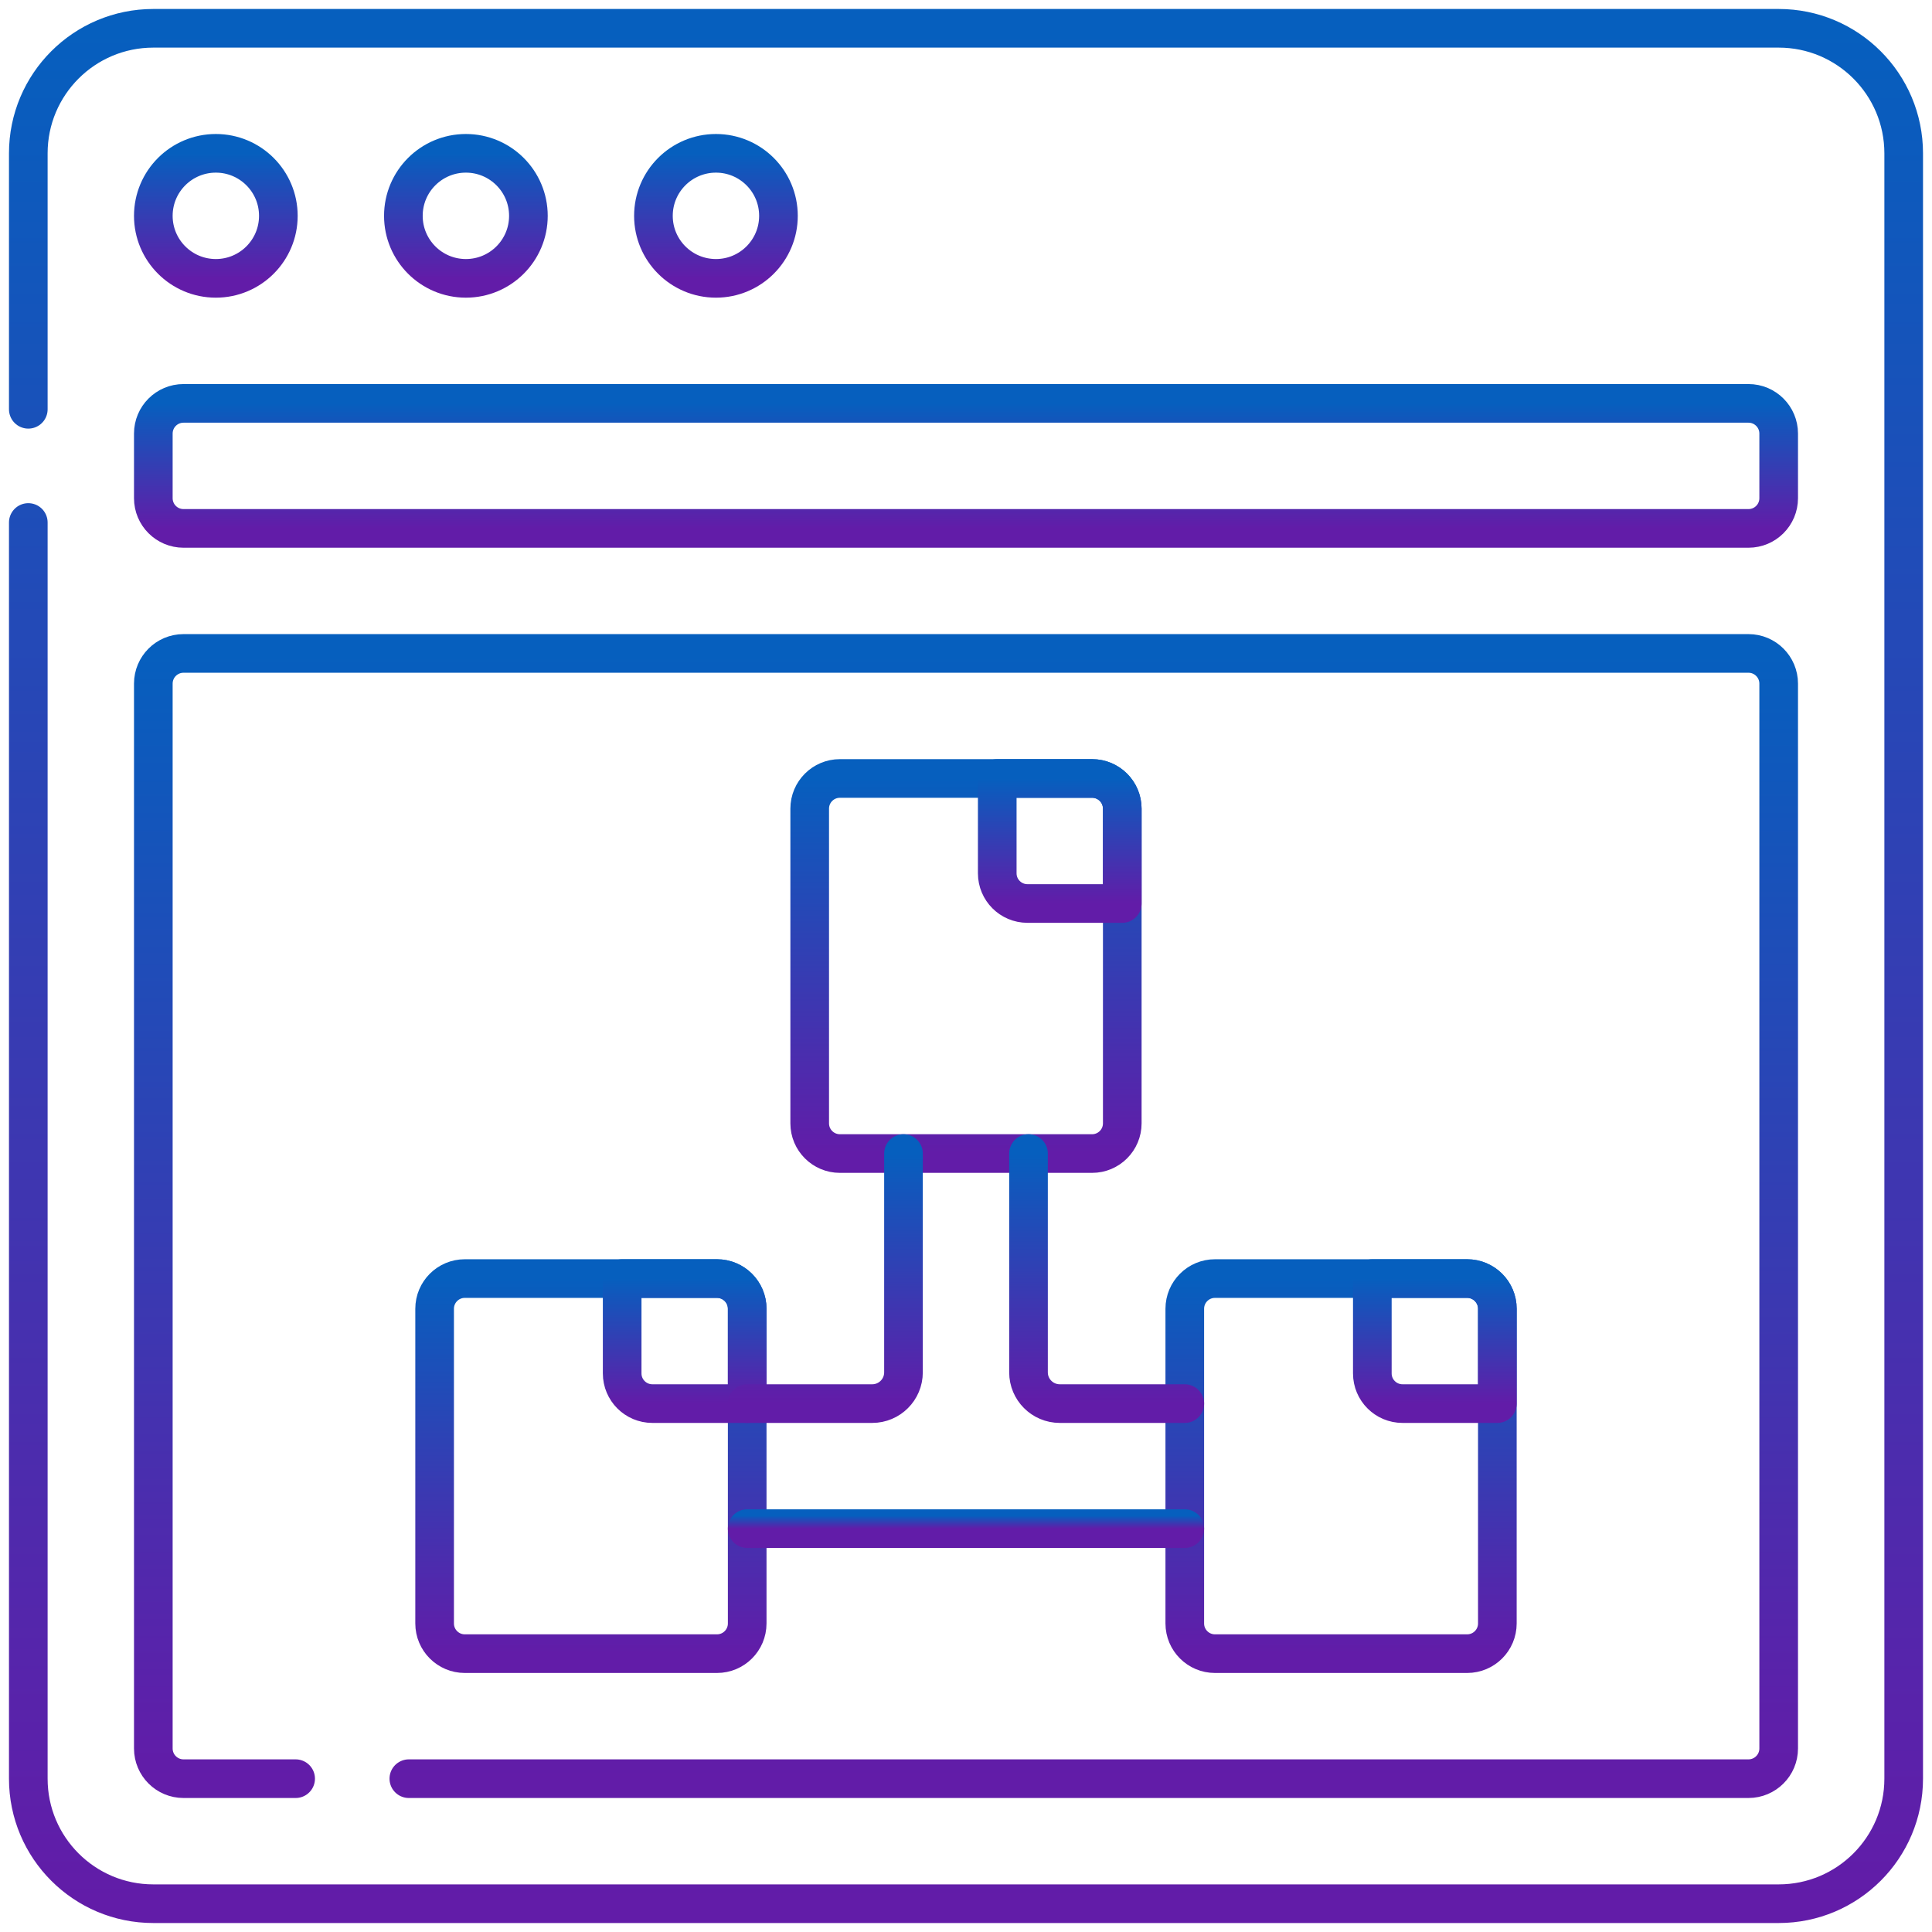 <svg width="150" height="150" viewBox="0 0 150 150" fill="none" xmlns="http://www.w3.org/2000/svg">
<g clip-path="url(#clip0_190_2839)">
<mask id="mask0_190_2839" style="mask-type:luminance" maskUnits="userSpaceOnUse" x="0" y="0" width="150" height="150">
<path d="M0 1.52588e-05H150V150H0V1.52588e-05Z" fill="white"/>
</mask>
<g mask="url(#mask0_190_2839)">
<path d="M2.197 40.566V138.096C2.197 143.457 6.543 147.803 11.904 147.803H138.096C143.456 147.803 147.802 143.457 147.802 138.096V11.904C147.802 6.543 143.456 2.197 138.096 2.197H11.904C6.543 2.197 2.197 6.543 2.197 11.904V31.777" stroke="url(#paint0_linear_190_2839)" stroke-width="3" stroke-miterlimit="10" stroke-linecap="round" stroke-linejoin="round"/>
<path d="M21.611 16.758C21.611 19.438 19.438 21.611 16.758 21.611C14.077 21.611 11.904 19.438 11.904 16.758C11.904 14.077 14.077 11.904 16.758 11.904C19.438 11.904 21.611 14.077 21.611 16.758Z" stroke="url(#paint1_linear_190_2839)" stroke-width="3" stroke-miterlimit="10" stroke-linecap="round" stroke-linejoin="round"/>
<path d="M41.025 16.758C41.025 19.438 38.852 21.611 36.172 21.611C33.491 21.611 31.318 19.438 31.318 16.758C31.318 14.077 33.491 11.904 36.172 11.904C38.852 11.904 41.025 14.077 41.025 16.758Z" stroke="url(#paint2_linear_190_2839)" stroke-width="3" stroke-miterlimit="10" stroke-linecap="round" stroke-linejoin="round"/>
<path d="M60.439 16.758C60.439 19.438 58.266 21.611 55.586 21.611C52.905 21.611 50.732 19.438 50.732 16.758C50.732 14.077 52.905 11.904 55.586 11.904C58.266 11.904 60.439 14.077 60.439 16.758Z" stroke="url(#paint3_linear_190_2839)" stroke-width="3" stroke-miterlimit="10" stroke-linecap="round" stroke-linejoin="round"/>
<path d="M135.752 41.025H14.248C12.954 41.025 11.904 39.976 11.904 38.681V33.662C11.904 32.367 12.954 31.318 14.248 31.318H135.752C137.046 31.318 138.096 32.367 138.096 33.662V38.681C138.096 39.976 137.046 41.025 135.752 41.025Z" stroke="url(#paint4_linear_190_2839)" stroke-width="3" stroke-miterlimit="10" stroke-linecap="round" stroke-linejoin="round"/>
<path d="M22.953 138.096H14.248C12.954 138.096 11.904 137.046 11.904 135.752V53.076C11.904 51.782 12.954 50.732 14.248 50.732H135.752C137.046 50.732 138.096 51.782 138.096 53.076V135.752C138.096 137.046 137.046 138.096 135.752 138.096H31.742" stroke="url(#paint5_linear_190_2839)" stroke-width="3" stroke-miterlimit="10" stroke-linecap="round" stroke-linejoin="round"/>
<path d="M84.789 89.561H65.209C63.915 89.561 62.865 88.511 62.865 87.217V62.783C62.865 61.489 63.915 60.44 65.209 60.44H84.789C86.083 60.44 87.133 61.489 87.133 62.783V87.217C87.133 88.511 86.083 89.561 84.789 89.561Z" stroke="url(#paint6_linear_190_2839)" stroke-width="3" stroke-miterlimit="10" stroke-linecap="round" stroke-linejoin="round"/>
<path d="M84.789 60.439H77.426V67.803C77.426 69.097 78.475 70.147 79.769 70.147H87.133V62.783C87.133 61.489 86.083 60.439 84.789 60.439Z" stroke="url(#paint7_linear_190_2839)" stroke-width="3" stroke-miterlimit="10" stroke-linecap="round" stroke-linejoin="round"/>
<path d="M55.668 128.389H36.088C34.793 128.389 33.744 127.34 33.744 126.045V101.612C33.744 100.317 34.793 99.268 36.088 99.268H55.668C56.962 99.268 58.012 100.317 58.012 101.612V126.045C58.012 127.34 56.962 128.389 55.668 128.389Z" stroke="url(#paint8_linear_190_2839)" stroke-width="3" stroke-miterlimit="10" stroke-linecap="round" stroke-linejoin="round"/>
<path d="M55.668 99.268H48.305V106.631C48.305 107.925 49.354 108.975 50.648 108.975H58.012V101.611C58.012 100.317 56.962 99.268 55.668 99.268Z" stroke="url(#paint9_linear_190_2839)" stroke-width="3" stroke-miterlimit="10" stroke-linecap="round" stroke-linejoin="round"/>
<path d="M113.91 128.389H94.33C93.036 128.389 91.986 127.34 91.986 126.045V101.612C91.986 100.317 93.036 99.268 94.33 99.268H113.91C115.204 99.268 116.254 100.317 116.254 101.612V126.045C116.254 127.34 115.204 128.389 113.91 128.389Z" stroke="url(#paint10_linear_190_2839)" stroke-width="3" stroke-miterlimit="10" stroke-linecap="round" stroke-linejoin="round"/>
<path d="M113.91 99.268H106.547V106.631C106.547 107.925 107.596 108.975 108.891 108.975H116.254V101.611C116.254 100.317 115.204 99.268 113.91 99.268Z" stroke="url(#paint11_linear_190_2839)" stroke-width="3" stroke-miterlimit="10" stroke-linecap="round" stroke-linejoin="round"/>
<path d="M58.012 118.682H91.986" stroke="url(#paint12_linear_190_2839)" stroke-width="3" stroke-miterlimit="10" stroke-linecap="round" stroke-linejoin="round"/>
<path d="M70.146 89.561V106.548C70.146 107.888 69.059 108.975 67.719 108.975H58.012" stroke="url(#paint13_linear_190_2839)" stroke-width="3" stroke-miterlimit="10" stroke-linecap="round" stroke-linejoin="round"/>
<path d="M91.987 108.975H82.281C80.94 108.975 79.853 107.888 79.853 106.548V89.56" stroke="url(#paint14_linear_190_2839)" stroke-width="3" stroke-miterlimit="10" stroke-linecap="round" stroke-linejoin="round"/>
</g>
</g>
<defs>
<linearGradient id="paint0_linear_190_2839" x1="75" y1="147.803" x2="75" y2="2.197" gradientUnits="userSpaceOnUse">
<stop stop-color="#621CA8"/>
<stop offset="1" stop-color="#065FBE"/>
</linearGradient>
<linearGradient id="paint1_linear_190_2839" x1="16.758" y1="21.611" x2="16.758" y2="11.904" gradientUnits="userSpaceOnUse">
<stop stop-color="#621CA8"/>
<stop offset="1" stop-color="#065FBE"/>
</linearGradient>
<linearGradient id="paint2_linear_190_2839" x1="36.172" y1="21.611" x2="36.172" y2="11.904" gradientUnits="userSpaceOnUse">
<stop stop-color="#621CA8"/>
<stop offset="1" stop-color="#065FBE"/>
</linearGradient>
<linearGradient id="paint3_linear_190_2839" x1="55.586" y1="21.611" x2="55.586" y2="11.904" gradientUnits="userSpaceOnUse">
<stop stop-color="#621CA8"/>
<stop offset="1" stop-color="#065FBE"/>
</linearGradient>
<linearGradient id="paint4_linear_190_2839" x1="75" y1="41.025" x2="75" y2="31.318" gradientUnits="userSpaceOnUse">
<stop stop-color="#621CA8"/>
<stop offset="1" stop-color="#065FBE"/>
</linearGradient>
<linearGradient id="paint5_linear_190_2839" x1="75" y1="138.096" x2="75" y2="50.732" gradientUnits="userSpaceOnUse">
<stop stop-color="#621CA8"/>
<stop offset="1" stop-color="#065FBE"/>
</linearGradient>
<linearGradient id="paint6_linear_190_2839" x1="74.999" y1="89.561" x2="74.999" y2="60.44" gradientUnits="userSpaceOnUse">
<stop stop-color="#621CA8"/>
<stop offset="1" stop-color="#065FBE"/>
</linearGradient>
<linearGradient id="paint7_linear_190_2839" x1="82.279" y1="70.147" x2="82.279" y2="60.439" gradientUnits="userSpaceOnUse">
<stop stop-color="#621CA8"/>
<stop offset="1" stop-color="#065FBE"/>
</linearGradient>
<linearGradient id="paint8_linear_190_2839" x1="45.878" y1="128.389" x2="45.878" y2="99.268" gradientUnits="userSpaceOnUse">
<stop stop-color="#621CA8"/>
<stop offset="1" stop-color="#065FBE"/>
</linearGradient>
<linearGradient id="paint9_linear_190_2839" x1="53.158" y1="108.975" x2="53.158" y2="99.268" gradientUnits="userSpaceOnUse">
<stop stop-color="#621CA8"/>
<stop offset="1" stop-color="#065FBE"/>
</linearGradient>
<linearGradient id="paint10_linear_190_2839" x1="104.12" y1="128.389" x2="104.12" y2="99.268" gradientUnits="userSpaceOnUse">
<stop stop-color="#621CA8"/>
<stop offset="1" stop-color="#065FBE"/>
</linearGradient>
<linearGradient id="paint11_linear_190_2839" x1="111.4" y1="108.975" x2="111.4" y2="99.268" gradientUnits="userSpaceOnUse">
<stop stop-color="#621CA8"/>
<stop offset="1" stop-color="#065FBE"/>
</linearGradient>
<linearGradient id="paint12_linear_190_2839" x1="74.999" y1="118.682" x2="74.999" y2="117.682" gradientUnits="userSpaceOnUse">
<stop stop-color="#621CA8"/>
<stop offset="1" stop-color="#065FBE"/>
</linearGradient>
<linearGradient id="paint13_linear_190_2839" x1="64.079" y1="108.975" x2="64.079" y2="89.561" gradientUnits="userSpaceOnUse">
<stop stop-color="#621CA8"/>
<stop offset="1" stop-color="#065FBE"/>
</linearGradient>
<linearGradient id="paint14_linear_190_2839" x1="85.921" y1="108.975" x2="85.921" y2="89.56" gradientUnits="userSpaceOnUse">
<stop stop-color="#621CA8"/>
<stop offset="1" stop-color="#065FBE"/>
</linearGradient>
<clipPath id="clip0_190_2839">
<rect width="150" height="150" fill="white"/>
</clipPath>
</defs>
</svg>
